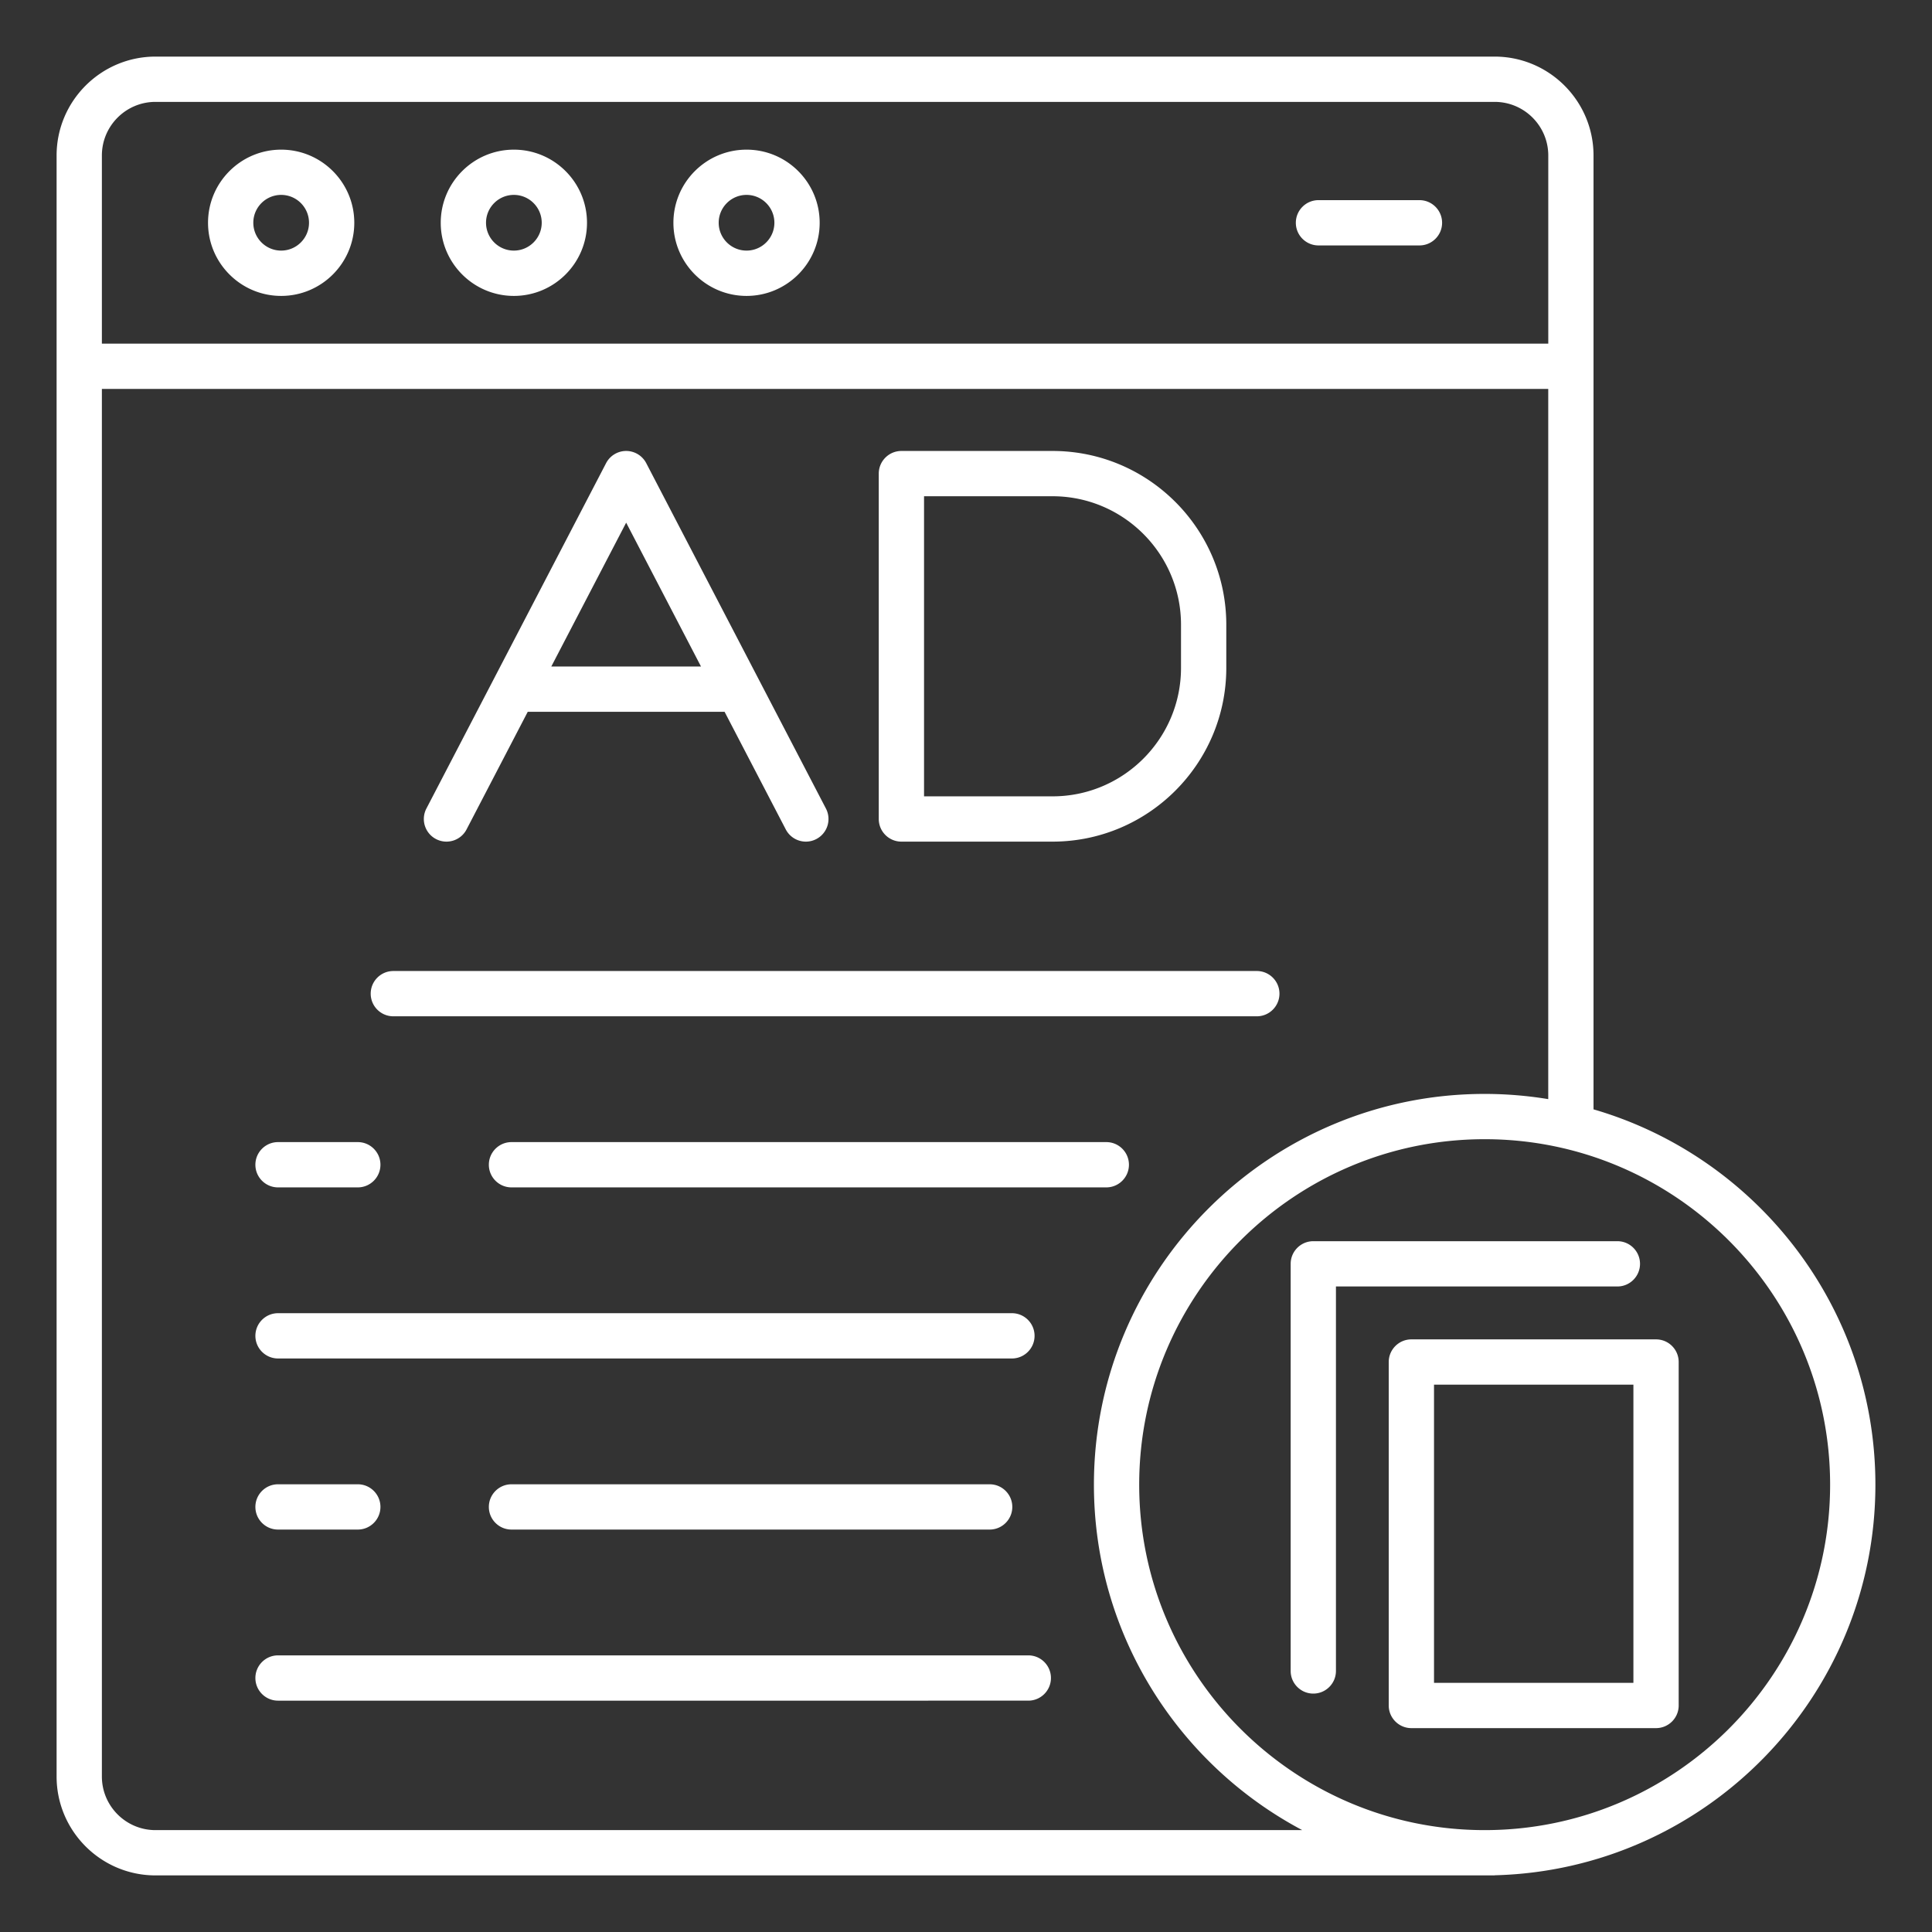 <svg xmlns="http://www.w3.org/2000/svg" xmlns:xlink="http://www.w3.org/1999/xlink" width="512" height="512" x="0" y="0" viewBox="0 0 512 512" style="enable-background:new 0 0 512 512" xml:space="preserve"><rect x="0" y="0" width="512" height="512" fill="#333333" stroke="none"/><g><path d="M74.51 78.42c10.69 0 19.38-8.69 19.38-19.38S85.2 39.66 74.51 39.66s-19.38 8.69-19.38 19.38c0 10.68 8.69 19.38 19.38 19.38zm0-26.77c4.07 0 7.38 3.31 7.38 7.38s-3.31 7.38-7.38 7.38-7.38-3.31-7.38-7.38 3.31-7.38 7.38-7.38zm61.67 26.77c10.69 0 19.38-8.69 19.38-19.38s-8.69-19.38-19.38-19.38-19.38 8.69-19.38 19.38c0 10.68 8.69 19.38 19.38 19.38zm0-26.77c4.07 0 7.38 3.31 7.38 7.38s-3.31 7.38-7.38 7.38-7.38-3.31-7.38-7.38 3.31-7.38 7.38-7.38zm61.66 26.77c10.69 0 19.38-8.69 19.38-19.38s-8.69-19.38-19.38-19.38-19.38 8.69-19.38 19.38c0 10.68 8.7 19.38 19.38 19.38zm0-26.77c4.07 0 7.38 3.31 7.38 7.38s-3.31 7.38-7.38 7.38-7.38-3.31-7.38-7.38 3.31-7.38 7.38-7.38zm145.57 7.39c0-3.31 2.69-6 6-6h26.76c3.31 0 6 2.69 6 6s-2.69 6-6 6h-26.76c-3.31 0-6-2.69-6-6zM115.55 222.36c2.94 1.53 6.56.39 8.09-2.55l16.22-31.18h52.16l16.22 31.18a6.007 6.007 0 0 0 5.33 3.23c.93 0 1.88-.22 2.76-.68a5.996 5.996 0 0 0 2.55-8.09l-17.95-34.5-29.67-57.03a6 6 0 0 0-5.32-3.23 6 6 0 0 0-5.32 3.23L113 214.27a5.996 5.996 0 0 0 2.55 8.09zm50.39-83.85 19.83 38.12H146.1zm72.94 84.53h40.05c25.39 0 46.05-20.66 46.05-46.05v-11.43c0-25.39-20.66-46.05-46.05-46.05h-40.05c-3.31 0-6 2.69-6 6v91.53c0 3.31 2.69 6 6 6zm6-91.53h34.05c18.77 0 34.05 15.27 34.05 34.05v11.43c0 18.77-15.27 34.05-34.05 34.05h-34.05zM98.24 263.33c0-3.31 2.69-6 6-6h228.83c3.31 0 6 2.69 6 6s-2.69 6-6 6H104.24c-3.32 0-6-2.69-6-6zm200.94 45.34c0 3.31-2.69 6-6 6H135.55c-3.31 0-6-2.69-6-6s2.69-6 6-6h157.63c3.31 0 6 2.68 6 6zm-231.5 0c0-3.31 2.69-6 6-6h21.14c3.31 0 6 2.69 6 6s-2.69 6-6 6H73.68c-3.31 0-6-2.69-6-6zm0 45.34c0-3.31 2.69-6 6-6h194.49c3.31 0 6 2.69 6 6s-2.69 6-6 6H73.68c-3.31 0-6-2.69-6-6zm0 45.34c0-3.31 2.69-6 6-6h21.14c3.31 0 6 2.69 6 6s-2.69 6-6 6H73.68c-3.31 0-6-2.69-6-6zm200.59 0c0 3.31-2.69 6-6 6H135.55c-3.31 0-6-2.69-6-6s2.69-6 6-6h126.72c3.31 0 6 2.69 6 6zm10.24 45.34c0 3.31-2.69 6-6 6H73.68c-3.31 0-6-2.69-6-6s2.69-6 6-6h198.83c3.32 0 6 2.69 6 6zM497 393.45c0-47.09-31.6-86.93-74.7-99.46V41.21c0-14.45-11.76-26.21-26.21-26.21H41.21C26.76 15 15 26.76 15 41.21V470.8c0 14.44 11.76 26.2 26.21 26.2H396.1v-.03c55.87-1.41 100.9-47.3 100.9-103.52zM41.21 27H396.1c7.83 0 14.21 6.37 14.21 14.21v49.86H27V41.21C27 33.37 33.37 27 41.21 27zM27 470.79V103.07h383.3v188.21c-5.48-.9-11.11-1.38-16.85-1.38-57.1 0-103.55 46.45-103.55 103.55 0 39.65 22.4 74.16 55.21 91.55H41.21C33.37 485 27 478.63 27 470.79zM393.45 485c-50.48 0-91.55-41.07-91.55-91.55s41.07-91.55 91.55-91.55S485 342.97 485 393.45 443.93 485 393.45 485zm35.17-144.07h-74.58v101.89c0 3.31-2.69 6-6 6s-6-2.69-6-6V334.93c0-3.31 2.69-6 6-6h80.58c3.31 0 6 2.69 6 6s-2.69 6-6 6zm10.25 14.02h-64.84c-3.31 0-6 2.69-6 6v91.02c0 3.31 2.69 6 6 6h64.84c3.31 0 6-2.69 6-6v-91.02c0-3.32-2.69-6-6-6zm-6 91.02h-52.84v-79.02h52.84z" fill="#ffffff" opacity="1" data-original="#000000"></path></g></svg>